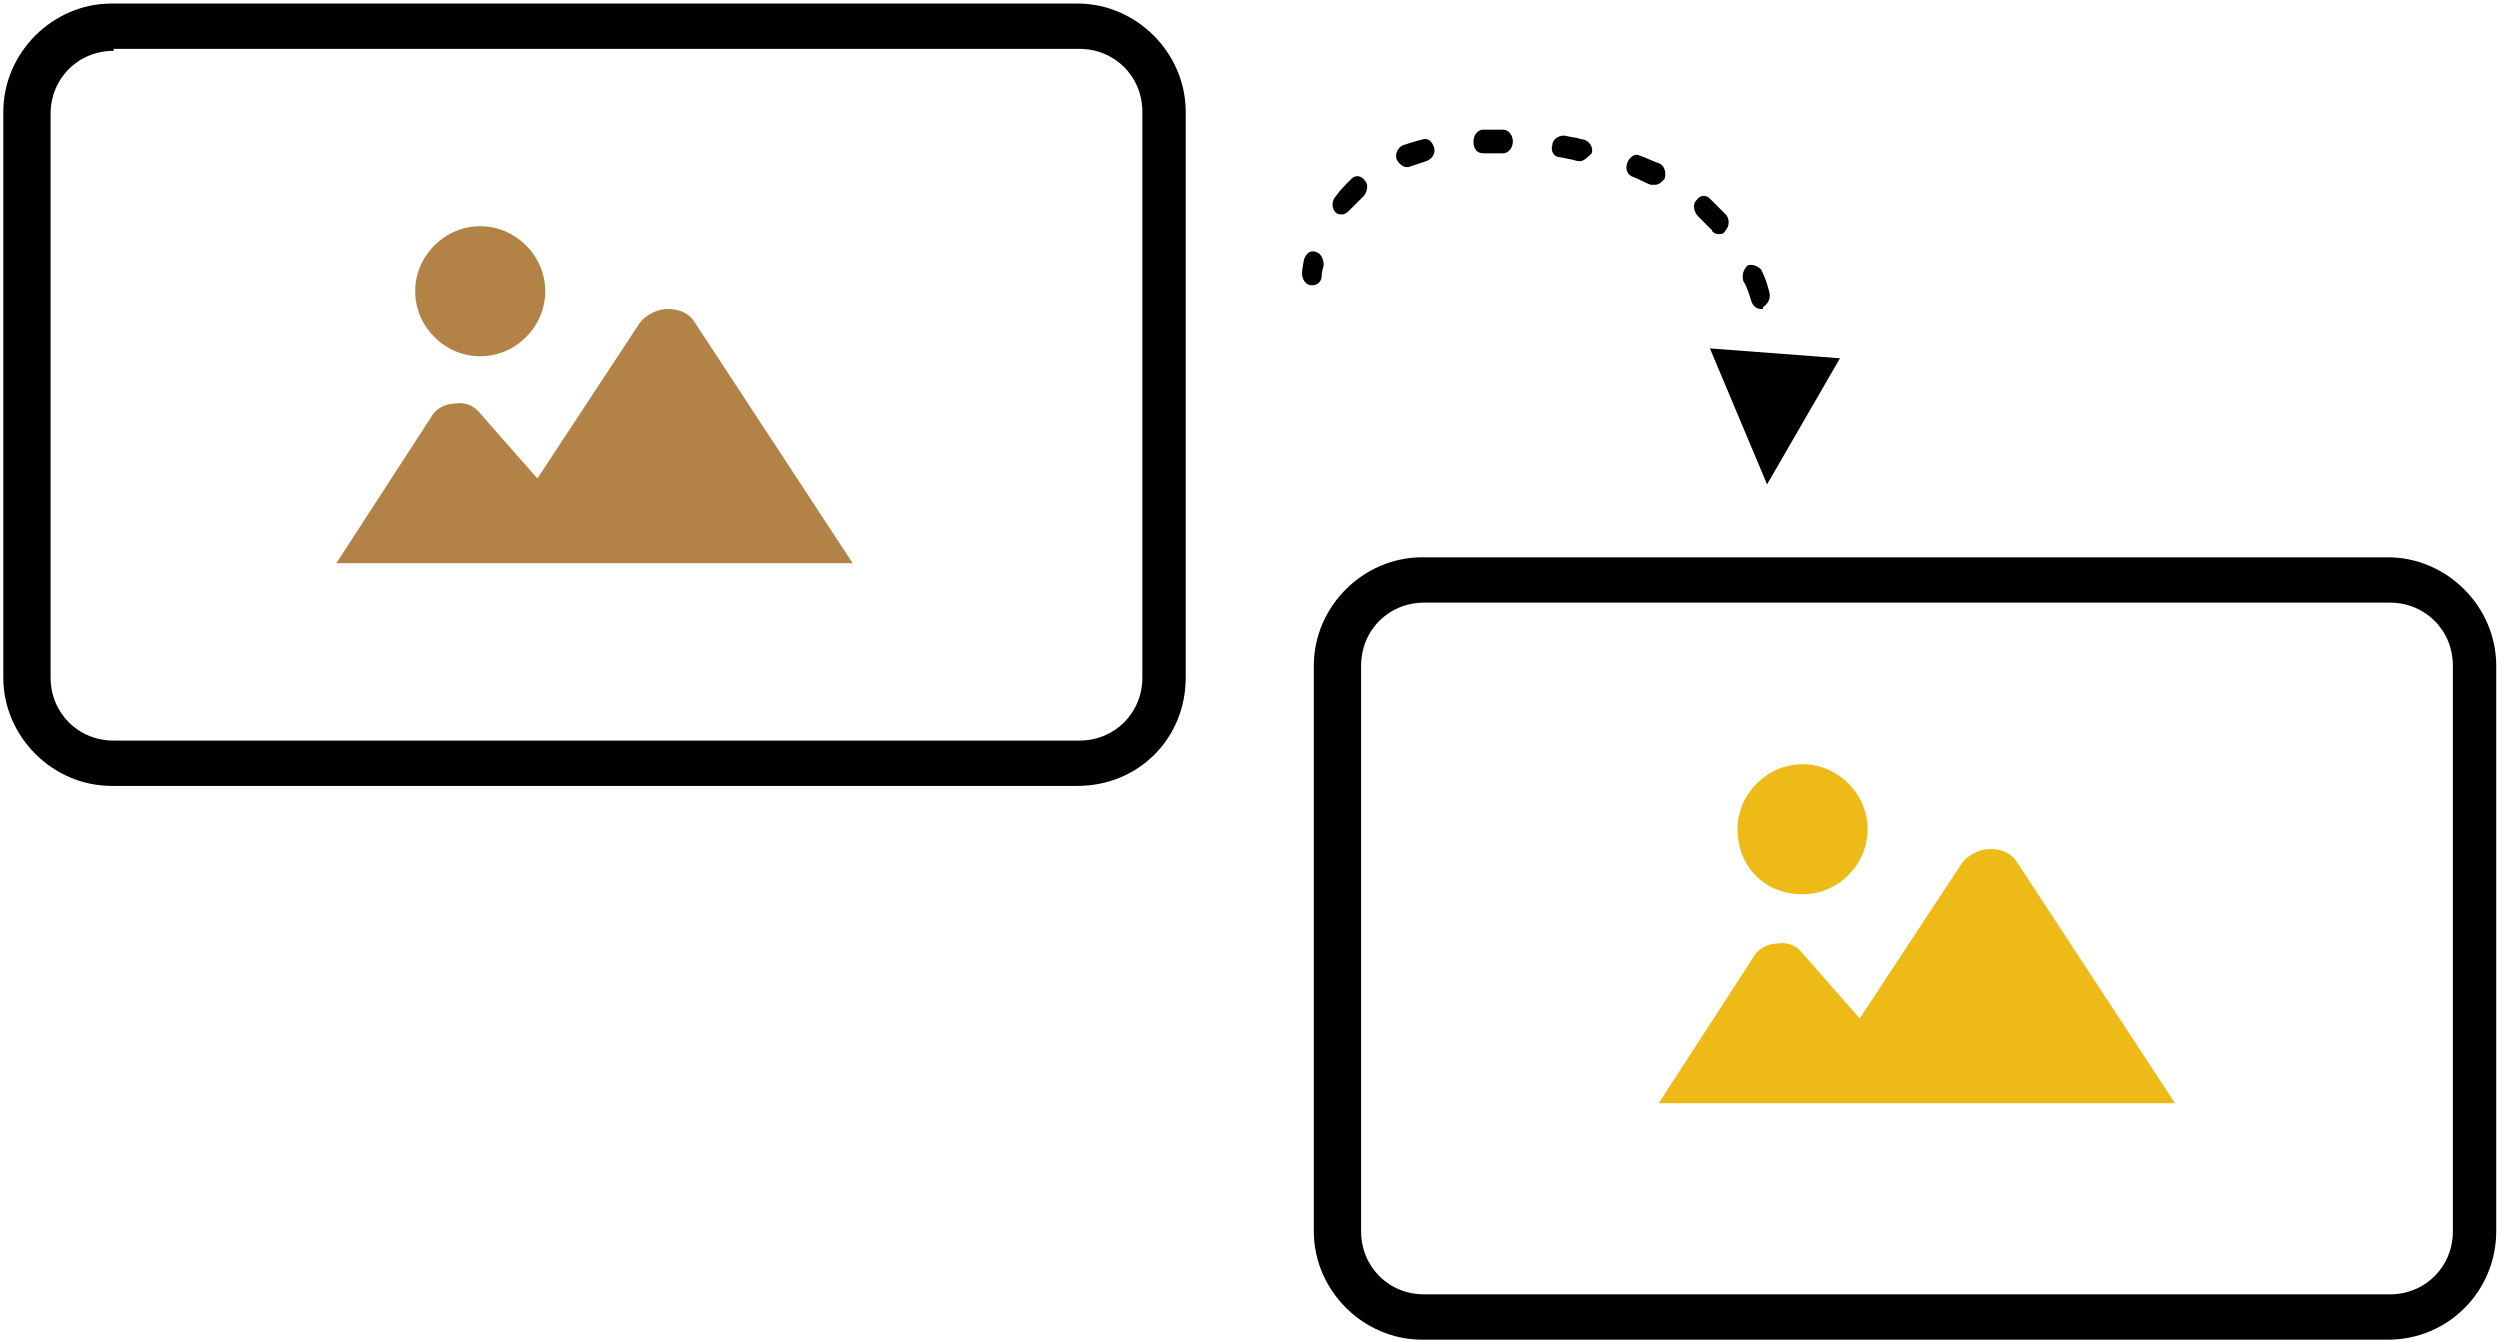 <?xml version="1.0" encoding="UTF-8"?> <svg xmlns="http://www.w3.org/2000/svg" width="609" height="327" viewBox="0 0 609 327" fill="none"><path d="M262.438 191.447H27.207C12.805 191.447 0.804 179.446 0.804 165.043V27.262C0.804 12.86 12.805 0.858 27.207 0.858H262.438C276.84 0.858 288.841 12.86 288.841 27.262V165.043C288.841 179.926 277.32 191.447 262.438 191.447ZM27.687 12.38C19.046 12.38 12.325 19.101 12.325 27.742V165.043C12.325 173.685 19.046 180.406 27.687 180.406H262.918C271.559 180.406 278.28 173.685 278.28 165.043V27.262C278.28 18.621 271.559 11.9 262.918 11.9H27.687V12.38Z" fill="black"></path><path d="M319.566 69.509C318.126 69.509 317.166 68.069 317.166 66.628C317.166 66.628 317.166 65.668 317.646 63.268C318.126 61.828 319.086 60.867 320.526 61.347C321.967 61.828 322.447 63.268 322.447 64.708C321.967 66.148 321.967 67.109 321.967 67.109C321.967 68.549 321.007 69.509 319.566 69.509Z" fill="black"></path><path d="M326.771 52.226C326.291 52.226 325.811 52.226 325.33 51.746C324.37 50.786 324.37 48.865 325.33 47.905C326.291 46.465 327.731 45.025 329.171 43.585C330.131 42.625 331.571 42.624 332.531 44.065C333.492 45.025 333.011 46.945 332.051 47.905C331.091 48.865 329.651 50.306 328.691 51.266C327.731 52.226 327.251 52.226 326.771 52.226Z" fill="black"></path><path d="M429.02 75.269C428.06 75.269 427.1 74.789 426.62 73.349C426.14 71.909 425.66 69.989 424.7 68.548C424.22 67.108 424.7 65.668 425.66 64.708C426.62 64.228 428.06 64.708 429.02 65.668C429.98 67.588 430.46 69.028 430.941 70.949C431.421 72.389 430.941 73.829 429.5 74.79C429.5 75.269 429.5 75.269 429.02 75.269ZM418.459 57.027C417.979 57.027 417.019 56.547 417.019 56.066C416.059 55.106 414.618 53.666 413.658 52.706C412.698 51.746 412.218 49.825 413.178 48.865C414.138 47.425 415.579 47.425 416.539 48.385C417.979 49.826 418.939 50.786 420.379 52.226C421.339 53.186 421.339 55.106 420.379 56.066C419.899 57.027 419.419 57.027 418.459 57.027ZM403.097 45.025C402.617 45.025 402.617 45.025 402.137 45.025C400.697 44.545 399.256 43.585 397.816 43.105C396.376 42.624 395.896 41.184 396.376 39.744C396.856 38.304 398.296 37.344 399.256 37.824C400.697 38.304 402.617 39.264 404.057 39.744C405.497 40.224 405.977 42.145 405.497 43.585C404.537 44.545 404.057 45.025 403.097 45.025ZM342.609 40.704C341.649 40.704 340.689 39.744 340.209 38.784C339.729 37.344 340.689 35.904 341.649 35.423C343.089 34.943 344.529 34.463 346.45 33.983C347.89 33.503 348.85 34.463 349.33 35.904C349.81 37.344 348.85 38.784 347.41 39.264C345.969 39.744 344.529 40.224 343.089 40.704C343.089 40.704 342.609 40.704 342.609 40.704ZM384.855 39.264C384.855 39.264 384.375 39.264 384.855 39.264C383.894 39.264 382.934 38.784 382.454 38.784L380.054 38.304C378.614 38.304 377.654 36.864 378.134 35.423C378.134 33.983 379.574 33.023 381.014 33.023L383.414 33.503C384.374 33.503 384.855 33.983 385.815 33.983C387.255 34.463 388.215 35.904 387.735 37.344C386.775 38.304 385.815 39.264 384.855 39.264ZM361.331 37.344C359.891 37.344 358.931 36.383 358.931 34.463C358.931 33.023 359.891 31.583 361.331 31.583C362.292 31.583 363.252 31.583 364.692 31.583H366.132C367.572 31.583 368.532 33.023 368.532 34.463C368.532 35.903 367.572 37.344 366.132 37.344H364.692C363.252 37.344 362.292 37.344 361.331 37.344Z" fill="black"></path><path d="M432.381 94.472C430.941 94.472 429.98 93.512 429.98 92.072C429.98 91.112 429.98 90.152 429.98 89.192C429.98 87.751 430.941 86.311 431.901 86.311C433.341 86.311 434.301 87.271 434.781 88.711C434.781 89.671 434.781 90.632 434.781 91.592C435.261 93.032 434.301 94.472 432.381 94.472C432.861 94.472 432.861 94.472 432.381 94.472Z" fill="black"></path><path d="M416.536 84.871L430.458 117.996L448.22 87.271L416.536 84.871Z" fill="black"></path><path d="M581.679 326.348H346.448C332.046 326.348 320.045 314.346 320.045 299.944V162.163C320.045 147.761 332.046 135.759 346.448 135.759H581.679C596.081 135.759 608.082 147.761 608.082 162.163V299.944C608.082 314.346 596.561 326.348 581.679 326.348ZM346.928 146.801C338.287 146.801 331.566 153.522 331.566 162.163V299.944C331.566 308.585 338.287 315.306 346.928 315.306H582.159C590.8 315.306 597.521 308.585 597.521 299.944V162.163C597.521 153.522 590.8 146.801 582.159 146.801H346.928Z" fill="black"></path><path d="M491.427 210.17C489.987 207.77 487.587 206.81 484.706 206.81C482.306 206.81 479.425 208.25 477.985 210.17L453.022 248.096L439.1 232.254C437.66 230.334 435.26 229.373 432.859 229.853C430.459 229.853 428.059 231.294 427.099 233.214L404.056 268.739H529.832L491.427 210.17Z" fill="#EDBA18"></path><path d="M439.1 217.851C447.741 217.851 454.942 210.65 454.942 202.009C454.942 193.368 447.741 186.167 439.1 186.167C430.459 186.167 423.258 193.368 423.258 202.009C423.258 211.13 429.979 217.851 439.1 217.851Z" fill="#EDBA18"></path><path d="M169.307 78.63C167.867 76.23 165.466 75.269 162.586 75.269C160.186 75.269 157.305 76.71 155.865 78.63L130.902 116.556L116.98 100.713C115.54 98.793 113.14 97.833 110.739 98.313C108.339 98.313 105.939 99.753 104.979 101.673L81.936 137.199H207.712L169.307 78.63Z" fill="#B28247"></path><path d="M116.98 86.791C125.621 86.791 132.822 79.59 132.822 70.949C132.822 62.307 125.621 55.106 116.98 55.106C108.339 55.106 101.138 62.307 101.138 70.949C101.138 79.59 108.339 86.791 116.98 86.791Z" fill="#B28247"></path></svg> 